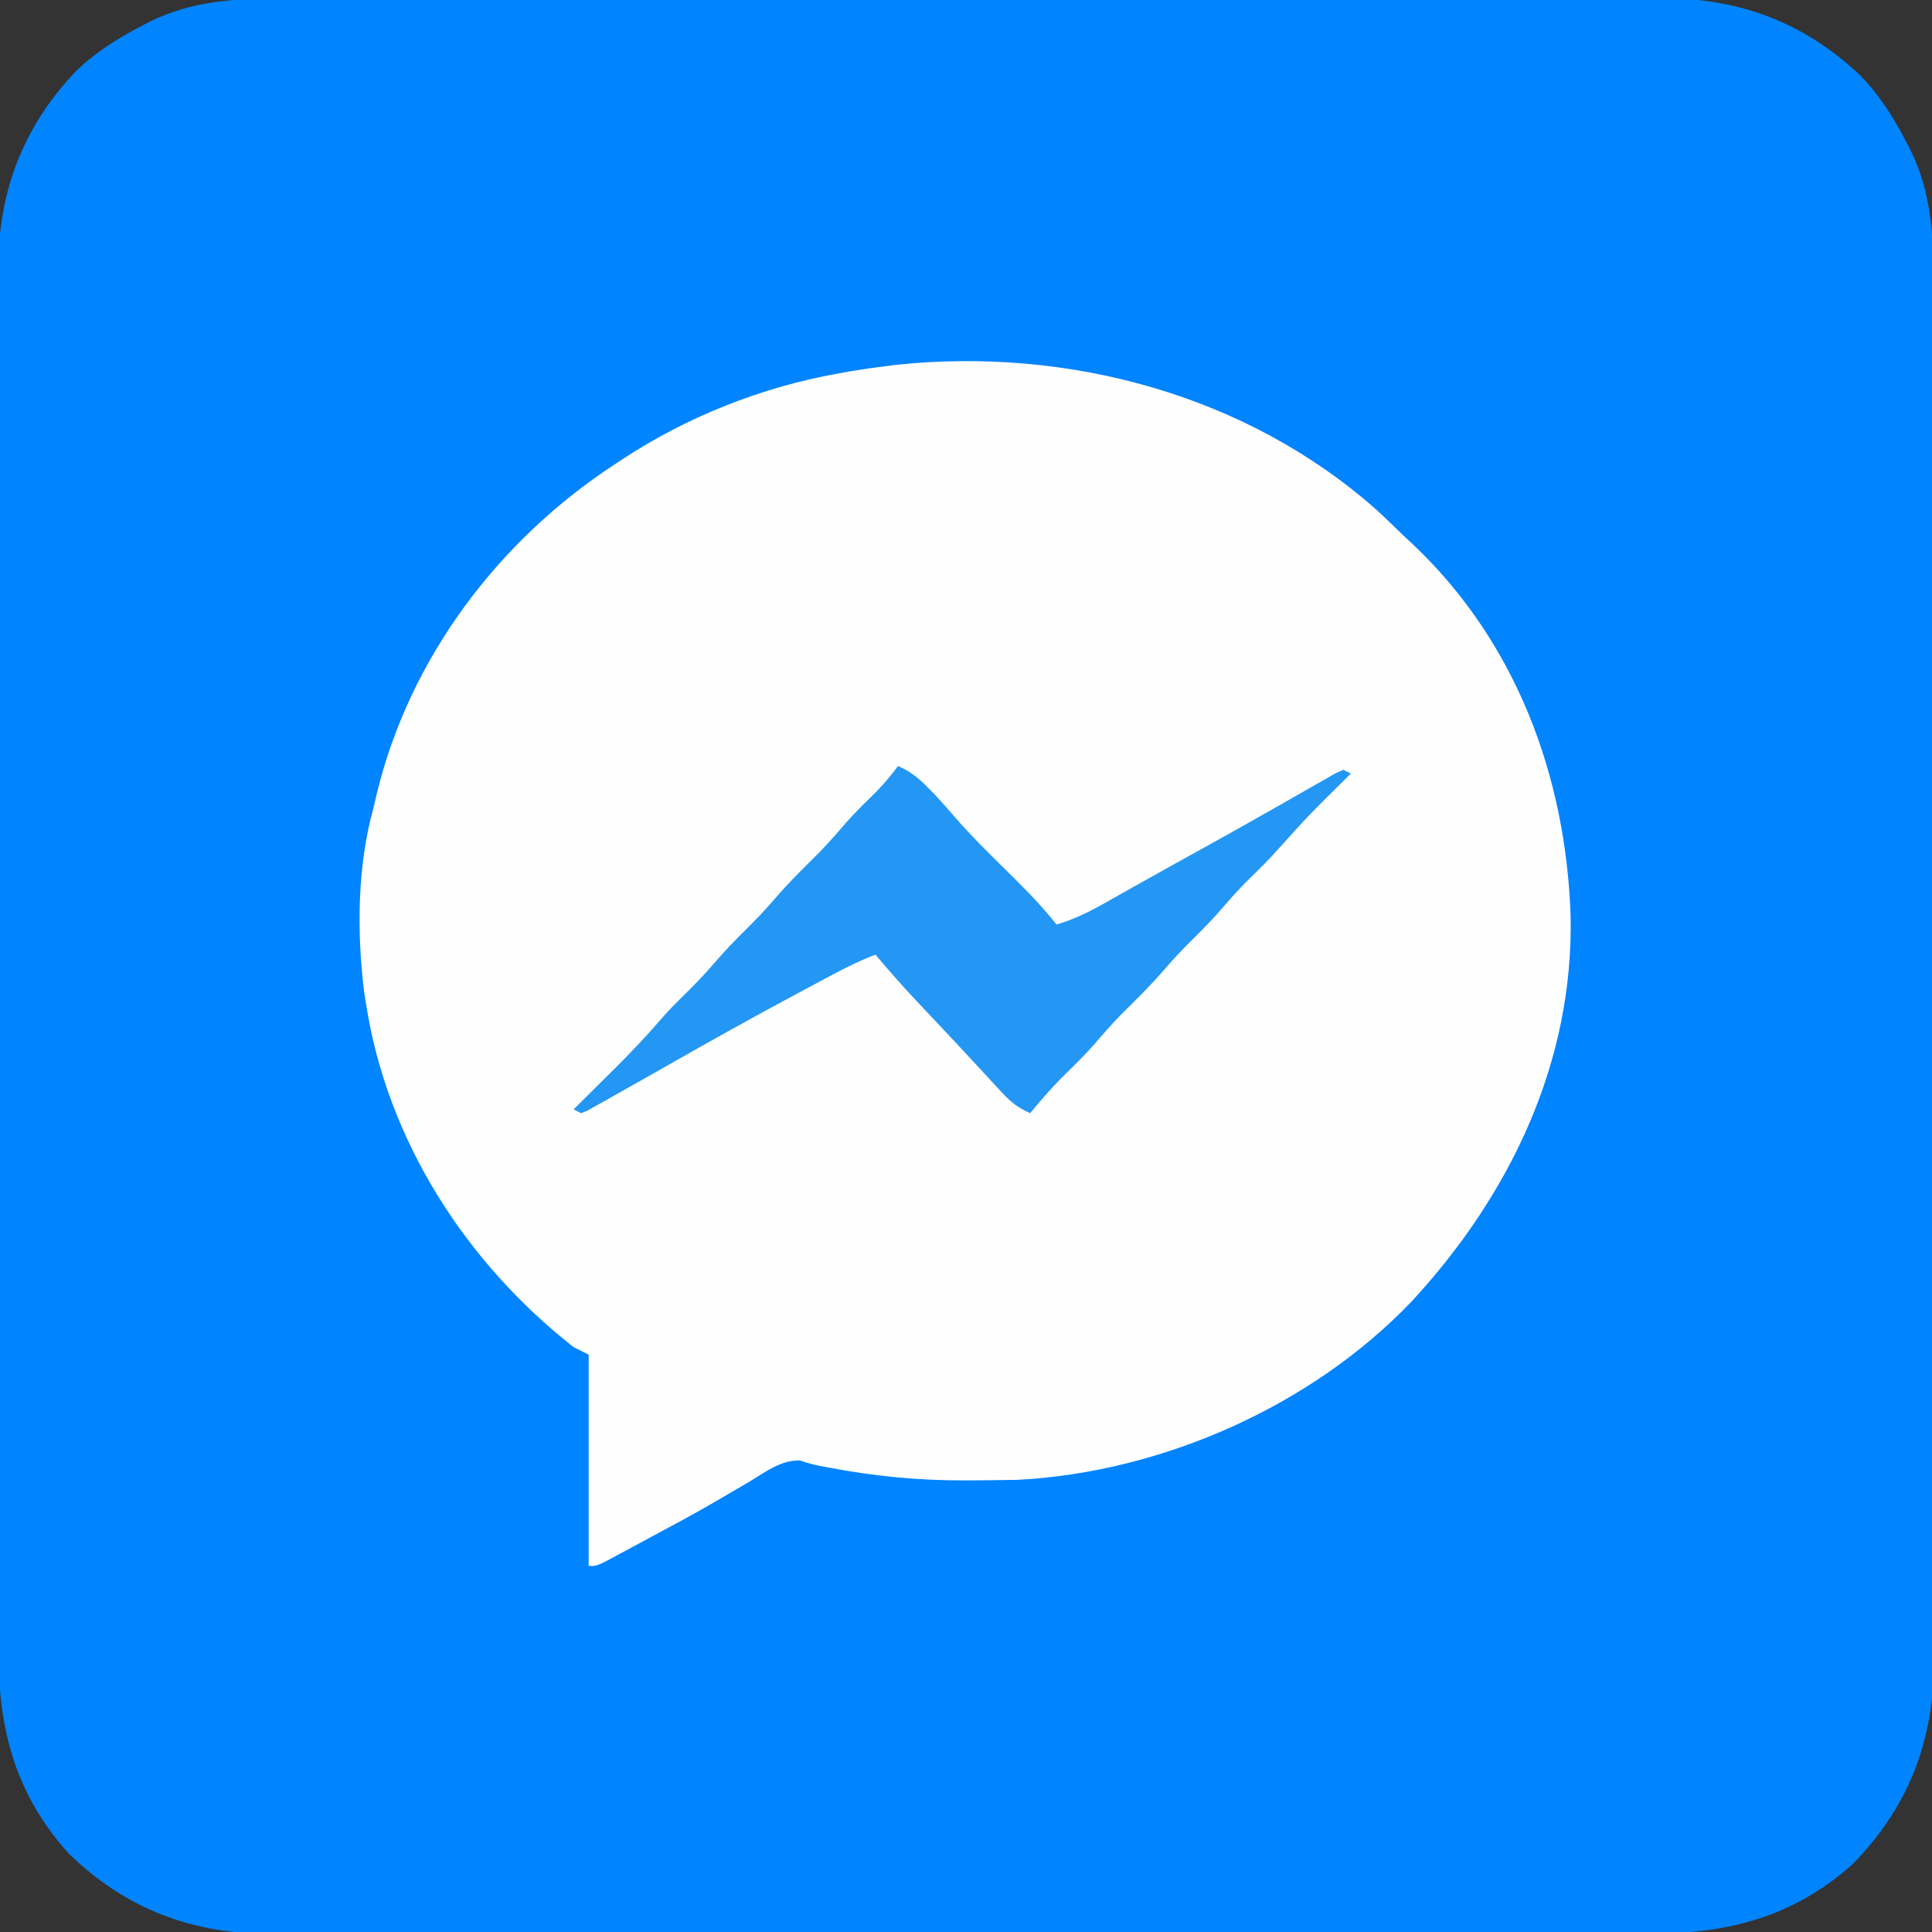 <?xml version="1.0" encoding="UTF-8"?>
<svg version="1.1" xmlns="http://www.w3.org/2000/svg" width="512" height="512">
<rect width="100%" height="100%" fill="#333333" stroke="none"/>
<path d="M0 0 C1.633 -0.004 3.266 -0.01 4.899 -0.016 C9.358 -0.031 13.817 -0.027 18.276 -0.019 C23.096 -0.014 27.916 -0.027 32.737 -0.037 C42.169 -0.054 51.601 -0.055 61.033 -0.05 C68.703 -0.046 76.373 -0.047 84.043 -0.053 C85.682 -0.054 85.682 -0.054 87.355 -0.055 C89.576 -0.057 91.797 -0.058 94.018 -0.06 C114.829 -0.073 135.64 -0.068 156.451 -0.056 C175.471 -0.046 194.491 -0.059 213.511 -0.083 C233.062 -0.108 252.613 -0.117 272.164 -0.111 C283.132 -0.107 294.1 -0.109 305.067 -0.127 C314.405 -0.142 323.742 -0.142 333.079 -0.125 C337.838 -0.116 342.598 -0.114 347.357 -0.13 C351.723 -0.143 356.088 -0.139 360.453 -0.119 C362.024 -0.116 363.594 -0.118 365.165 -0.129 C385.882 -0.257 403.338 5.916 418.624 20.388 C423.834 25.729 427.539 31.672 430.937 38.263 C431.425 39.198 431.425 39.198 431.924 40.152 C437.375 51.276 438.063 62.586 438.012 74.763 C438.016 76.397 438.022 78.03 438.028 79.663 C438.043 84.122 438.038 88.581 438.031 93.04 C438.026 97.86 438.039 102.68 438.049 107.5 C438.066 116.932 438.067 126.365 438.062 135.797 C438.058 143.467 438.059 151.136 438.065 158.806 C438.065 159.899 438.066 160.992 438.067 162.119 C438.068 164.339 438.07 166.56 438.071 168.781 C438.085 189.592 438.08 210.404 438.068 231.215 C438.058 250.235 438.071 269.255 438.095 288.275 C438.12 307.826 438.129 327.377 438.123 346.927 C438.119 357.895 438.121 368.863 438.139 379.831 C438.154 389.168 438.154 398.505 438.137 407.843 C438.128 412.602 438.126 417.361 438.141 422.12 C438.155 426.486 438.15 430.851 438.131 435.217 C438.127 436.787 438.13 438.358 438.141 439.928 C438.273 461.19 431.727 478.939 416.624 494.388 C400.949 508.345 383.764 512.861 363.248 512.775 C361.615 512.78 359.982 512.785 358.349 512.792 C353.89 512.806 349.431 512.802 344.972 512.795 C340.152 512.79 335.332 512.802 330.512 512.813 C321.08 512.83 311.647 512.831 302.215 512.825 C294.545 512.821 286.875 512.823 279.206 512.828 C277.566 512.829 277.566 512.829 275.893 512.83 C273.672 512.832 271.452 512.833 269.231 512.835 C248.42 512.849 227.608 512.843 206.797 512.832 C187.777 512.822 168.757 512.835 149.737 512.859 C130.186 512.883 110.635 512.893 91.085 512.886 C80.117 512.883 69.149 512.885 58.181 512.902 C48.844 512.917 39.507 512.918 30.169 512.9 C25.41 512.892 20.651 512.89 15.891 512.905 C11.526 512.919 7.161 512.914 2.795 512.895 C1.225 512.891 -0.346 512.894 -1.917 512.904 C-23.178 513.036 -40.927 506.491 -56.376 491.388 C-70.333 475.713 -74.85 458.528 -74.763 438.012 C-74.768 436.379 -74.773 434.746 -74.78 433.113 C-74.794 428.654 -74.79 424.195 -74.783 419.736 C-74.778 414.916 -74.79 410.095 -74.801 405.275 C-74.818 395.843 -74.819 386.411 -74.813 376.978 C-74.809 369.309 -74.811 361.639 -74.816 353.969 C-74.817 352.876 -74.818 351.783 -74.818 350.657 C-74.82 348.436 -74.822 346.215 -74.823 343.994 C-74.837 323.183 -74.831 302.372 -74.82 281.561 C-74.81 262.541 -74.823 243.521 -74.847 224.5 C-74.871 204.95 -74.881 185.399 -74.874 165.848 C-74.871 154.88 -74.873 143.912 -74.89 132.944 C-74.905 123.607 -74.906 114.27 -74.888 104.933 C-74.88 100.173 -74.878 95.414 -74.893 90.655 C-74.907 86.289 -74.902 81.924 -74.883 77.559 C-74.879 75.988 -74.882 74.417 -74.892 72.847 C-75.021 52.13 -68.848 34.674 -54.376 19.388 C-49.035 14.178 -43.092 10.473 -36.501 7.075 C-35.877 6.749 -35.254 6.424 -34.612 6.088 C-23.487 0.637 -12.177 -0.051 0 0 Z " fill="#0084FF" transform="translate(74.376,-0.388)"/>
<path d="M0 0 C2.402 2.203 4.733 4.476 7.064 6.753 C8.319 7.915 8.319 7.915 9.6 9.101 C36.808 34.929 49.949 70.237 51.283 107.124 C52.217 146.158 35.218 181.521 9.064 209.753 C-17.494 237.494 -57.128 254.955 -95.363 256.93 C-99.346 256.998 -103.327 257.05 -107.311 257.065 C-108.036 257.069 -108.762 257.073 -109.509 257.076 C-121.587 257.1 -133.154 255.972 -145.041 253.726 C-146.341 253.481 -146.341 253.481 -147.668 253.232 C-149.936 252.753 -149.936 252.753 -152.979 251.78 C-158.053 251.733 -161.818 254.674 -166.061 257.253 C-168.096 258.447 -170.134 259.639 -172.174 260.827 C-173.799 261.779 -173.799 261.779 -175.458 262.75 C-181.022 265.978 -186.69 269.017 -192.361 272.054 C-194.233 273.057 -196.101 274.067 -197.969 275.077 C-199.679 275.994 -199.679 275.994 -201.424 276.929 C-202.44 277.474 -203.456 278.02 -204.503 278.582 C-206.936 279.753 -206.936 279.753 -208.936 279.753 C-208.936 261.273 -208.936 242.793 -208.936 223.753 C-210.256 223.093 -211.576 222.433 -212.936 221.753 C-241.471 199.363 -262.361 166.963 -267.936 130.753 C-268.117 129.597 -268.299 128.44 -268.486 127.249 C-270.387 111.394 -270.234 94.168 -265.936 78.753 C-265.657 77.557 -265.379 76.36 -265.092 75.128 C-256.392 39.128 -232.823 7.904 -201.936 -12.247 C-201.308 -12.665 -200.681 -13.083 -200.034 -13.514 C-182.873 -24.801 -163.143 -32.621 -142.936 -36.247 C-141.201 -36.562 -141.201 -36.562 -139.432 -36.884 C-136.271 -37.41 -133.115 -37.855 -129.936 -38.247 C-129.046 -38.359 -128.157 -38.471 -127.24 -38.587 C-81.812 -43.311 -34.441 -30.636 0 0 Z " fill="#FEFEFE" transform="translate(364.936,135.247)"/>
<path d="M0 0 C3.224 1.415 5.357 3.114 7.812 5.625 C8.75 6.572 8.75 6.572 9.707 7.539 C11.589 9.559 13.393 11.611 15.191 13.703 C19.282 18.404 23.684 22.758 28.125 27.125 C32.994 31.914 37.745 36.651 42 42 C47 40.535 51.197 38.378 55.688 35.812 C57.294 34.907 58.901 34.002 60.508 33.098 C61.383 32.603 62.259 32.108 63.161 31.598 C69.588 27.98 76.047 24.42 82.499 20.847 C88.424 17.56 94.333 14.249 100.219 10.891 C101.38 10.231 102.541 9.571 103.703 8.911 C105.908 7.657 108.109 6.396 110.307 5.128 C111.29 4.57 112.273 4.012 113.285 3.438 C114.15 2.941 115.015 2.445 115.906 1.934 C116.943 1.471 116.943 1.471 118 1 C118.99 1.495 118.99 1.495 120 2 C118.606 3.377 118.606 3.377 117.184 4.781 C108.655 13.223 108.655 13.223 100.637 22.145 C97.968 25.17 95.058 27.95 92.188 30.781 C90.203 32.794 88.339 34.854 86.5 37 C83.953 39.971 81.286 42.751 78.5 45.5 C75.734 48.228 73.087 50.985 70.562 53.938 C67.055 58.031 63.243 61.772 59.41 65.559 C56.733 68.271 54.256 71.105 51.781 74 C49.043 77.075 46.087 79.922 43.156 82.812 C40.265 85.746 37.629 88.832 35 92 C31.911 90.636 29.922 89.123 27.637 86.648 C27.004 85.97 26.372 85.291 25.72 84.591 C25.049 83.86 24.379 83.129 23.688 82.375 C22.257 80.833 20.826 79.292 19.395 77.75 C18.667 76.962 17.94 76.175 17.19 75.363 C15.079 73.086 12.955 70.821 10.824 68.562 C10.16 67.858 9.496 67.154 8.812 66.428 C7.558 65.099 6.304 63.771 5.05 62.443 C1.243 58.392 -2.411 54.244 -6 50 C-9.913 51.479 -13.55 53.273 -17.242 55.238 C-17.839 55.555 -18.435 55.872 -19.049 56.199 C-20.993 57.234 -22.934 58.273 -24.875 59.312 C-25.542 59.669 -26.21 60.026 -26.897 60.393 C-38.461 66.573 -49.894 72.968 -61.288 79.457 C-65.954 82.112 -70.627 84.755 -75.312 87.375 C-76.162 87.858 -77.011 88.341 -77.885 88.839 C-78.662 89.271 -79.438 89.703 -80.238 90.148 C-80.919 90.532 -81.6 90.915 -82.302 91.31 C-82.862 91.538 -83.423 91.765 -84 92 C-84.66 91.67 -85.32 91.34 -86 91 C-85.491 90.497 -84.983 89.993 -84.459 89.475 C-82.116 87.152 -79.777 84.826 -77.438 82.5 C-76.638 81.709 -75.838 80.917 -75.014 80.102 C-70.671 75.776 -66.503 71.377 -62.508 66.729 C-60.604 64.546 -58.578 62.516 -56.5 60.5 C-53.714 57.751 -51.047 54.971 -48.5 52 C-45.953 49.029 -43.286 46.249 -40.5 43.5 C-37.734 40.772 -35.087 38.015 -32.562 35.062 C-29.057 30.971 -25.245 27.23 -21.414 23.445 C-18.716 20.713 -16.216 17.859 -13.723 14.941 C-11.209 12.109 -8.499 9.488 -5.801 6.832 C-3.689 4.683 -1.807 2.41 0 0 Z " fill="#2397F3" transform="translate(238,203)"/>
</svg>
